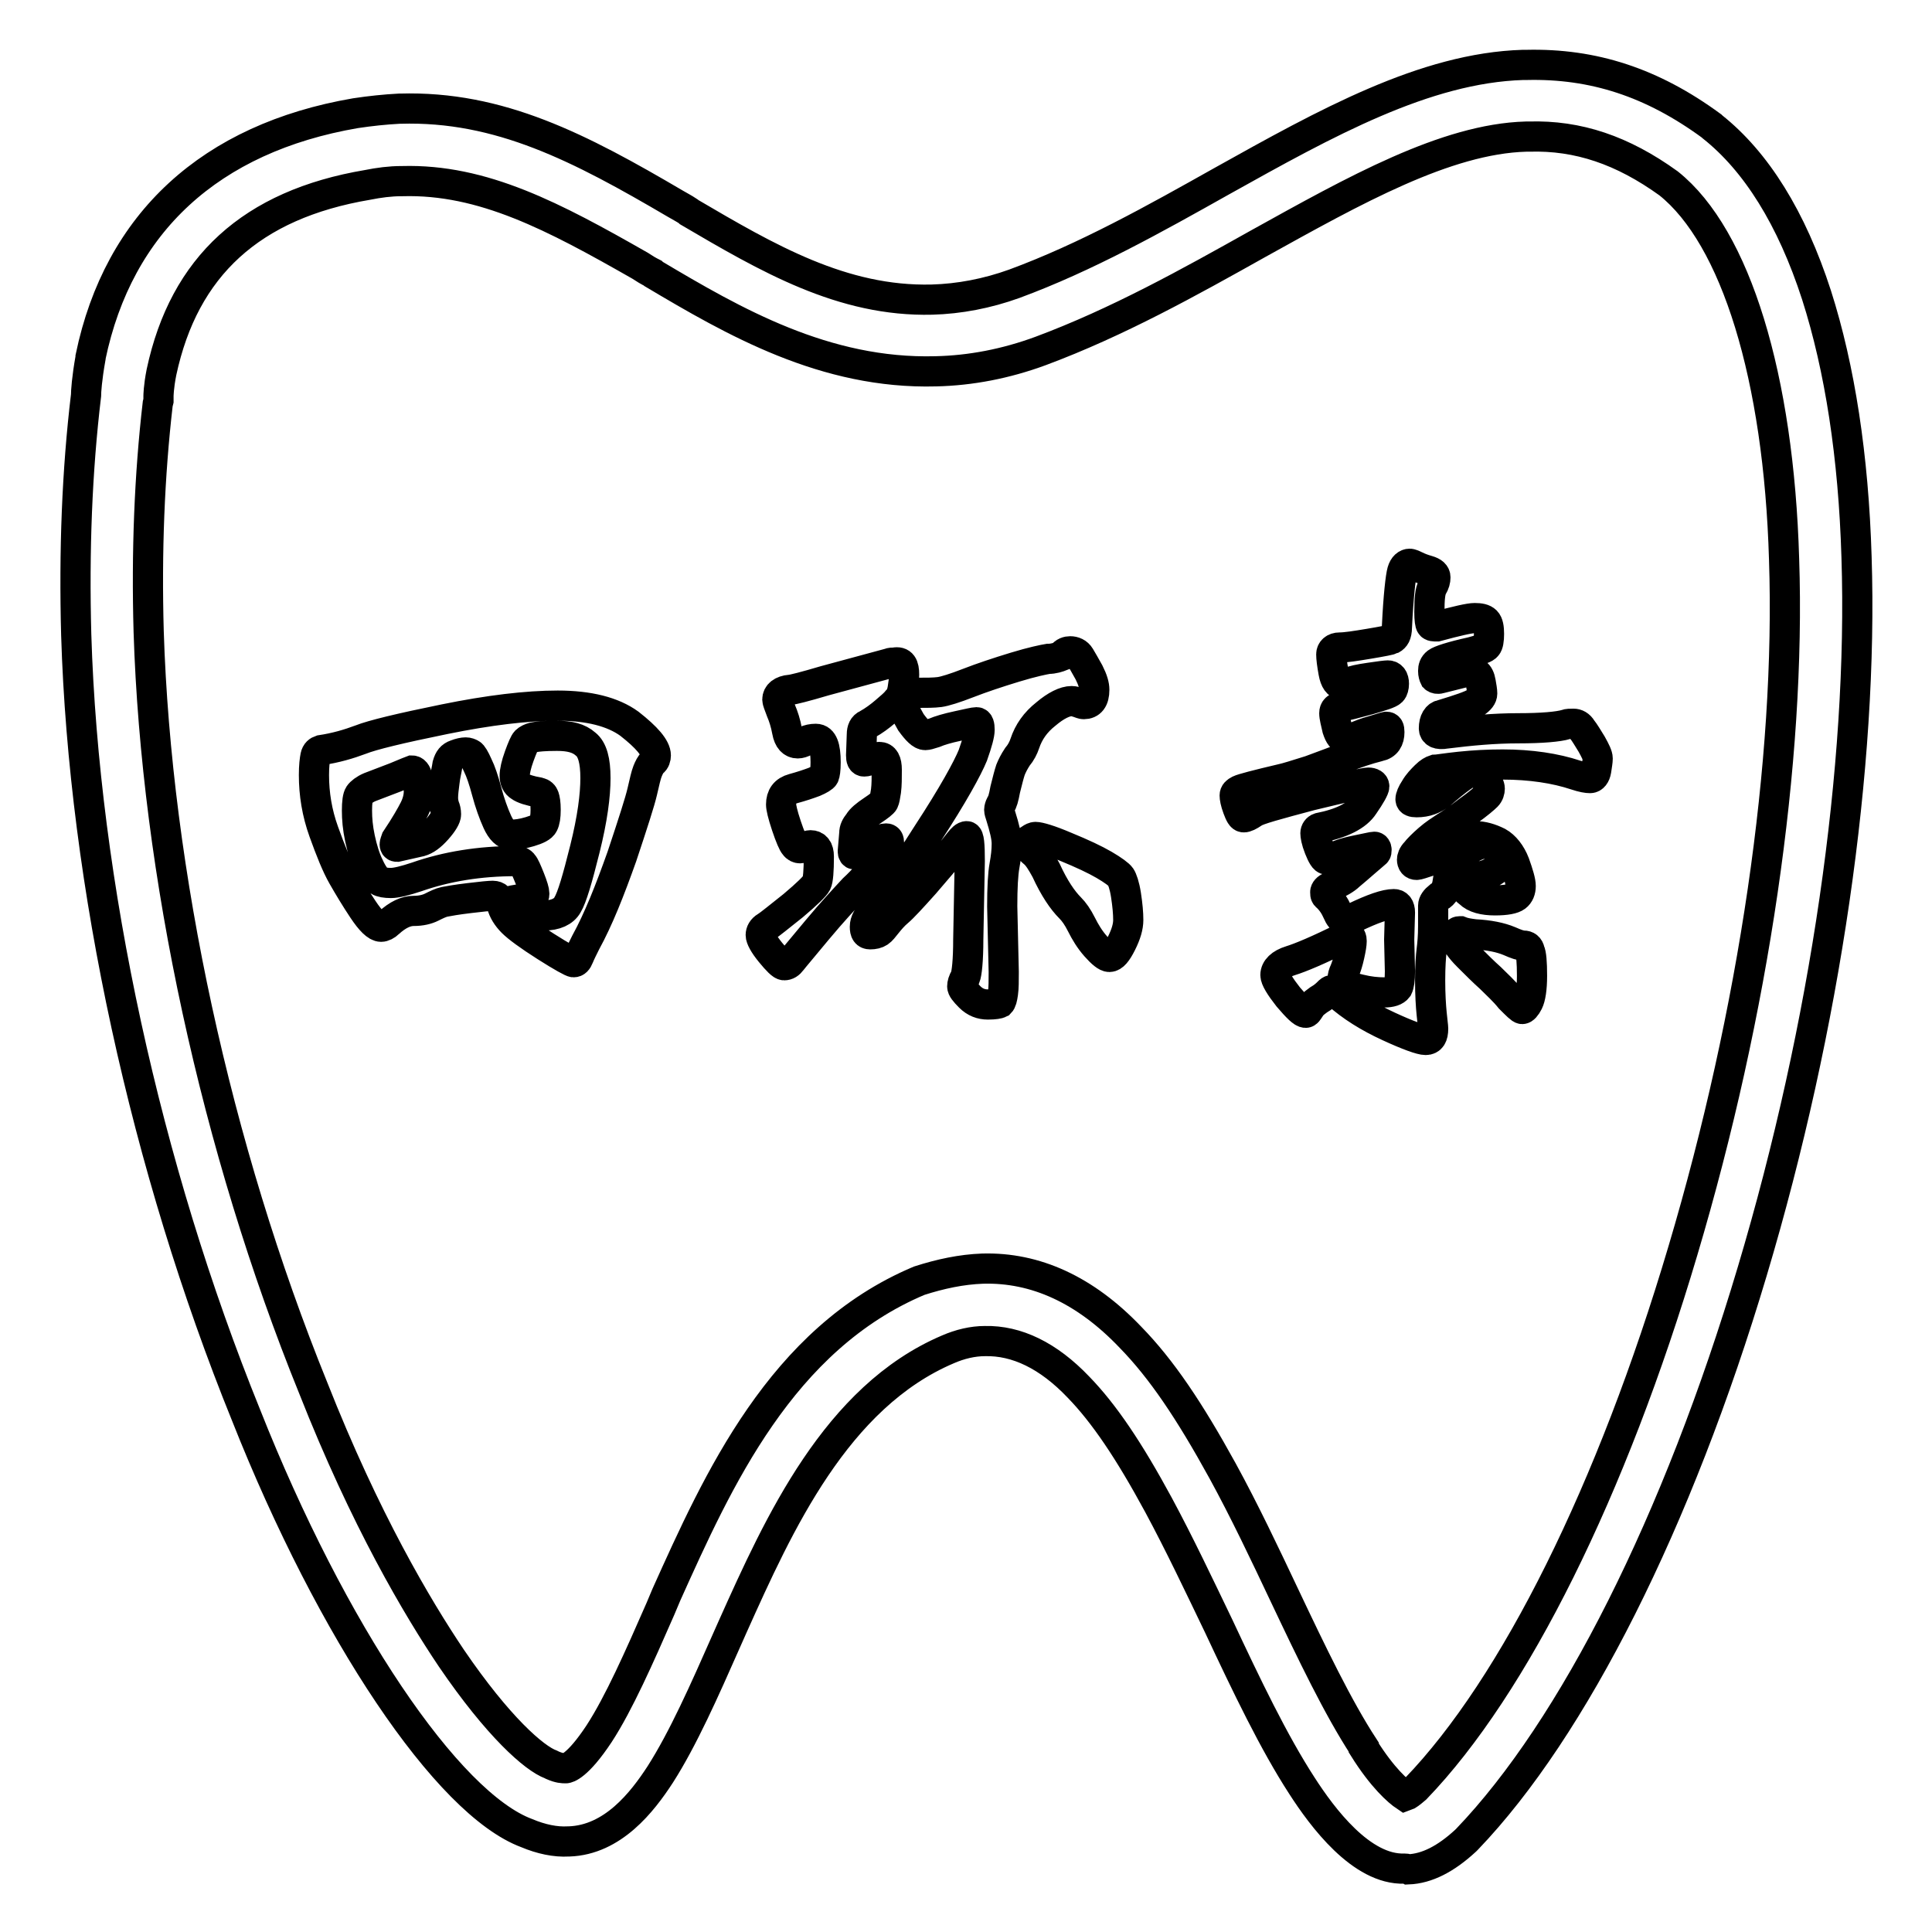 <?xml version="1.0" encoding="utf-8"?>
<!-- Svg Vector Icons : http://www.onlinewebfonts.com/icon -->
<!DOCTYPE svg PUBLIC "-//W3C//DTD SVG 1.1//EN" "http://www.w3.org/Graphics/SVG/1.1/DTD/svg11.dtd">
<svg version="1.1" xmlns="http://www.w3.org/2000/svg" xmlns:xlink="http://www.w3.org/1999/xlink" x="0px" y="0px" viewBox="0 0 256 256" enable-background="new 0 0 256 256" xml:space="preserve">
<g> <path stroke-width="4" fill-opacity="0" stroke="#000000"  d="M186.1,247.6L186.1,247.6c-5.7,0.2-10.9-6.8-13.6-11c-3.7-5.7-7.3-13.2-11-21.1c-2.6-5.4-5.2-10.9-8-16.1 c-3.9-7.2-7.2-12.1-10.6-15.6c-4-4.2-8.2-6.2-12.4-6.1c-1.6,0-3.3,0.4-4.9,1.1c-14.8,6.3-22.4,23.1-28.5,36.7l-0.8,1.8 c-3,6.8-5.8,13.1-8.8,17.8c-2.4,3.7-6.3,8.7-12.1,8.9l-0.1,0c-1.7,0.1-3.6-0.3-5.5-1.1c-10.5-3.9-25.8-26.6-37.2-55.4 C19.3,154.7,11.1,117,10.1,84.1C9.8,73,10.2,62.4,11.4,52.4l0,0c0-0.5,0.1-2.2,0.6-5l0-0.1C15.7,29.5,27.9,18.3,47.1,15 c2-0.3,3.9-0.5,5.8-0.6l0.1,0C66.2,14,76.9,19.6,89.5,27c0.5,0.3,1.1,0.6,1.7,1l0.1,0.1c10.4,6.1,20.3,11.9,32.2,11.6 c3.6-0.1,7.3-0.8,10.9-2.1c9.5-3.5,18.6-8.6,27.5-13.6c13.8-7.7,26.9-15,39.9-15.4c0.2,0,0.3,0,0.5,0c8.8-0.2,16.6,2.3,24.5,8.1 l0.1,0.1c5.8,4.6,10.5,12.1,13.8,22.3c3.1,9.7,4.9,21.4,5.3,34.7c0.9,27.6-4.1,62.1-13.8,94.6c-9.9,33.2-23.7,60.6-37.8,75.3 l-0.2,0.2c-2.6,2.4-5.1,3.7-7.6,3.8C186.4,247.6,186.2,247.6,186.1,247.6z M130.2,168.1c7-0.2,13.6,2.8,19.6,9.1 c4.1,4.2,7.8,9.7,12.2,17.7c2.9,5.3,5.6,11,8.2,16.5c3.6,7.6,7.1,14.9,10.5,20.1l0,0.1c2.5,4,4.6,5.8,5.5,6.4 c0.3-0.1,0.7-0.4,1.4-1c13.1-13.6,26-39.6,35.4-71.3c9.4-31.6,14.3-64.9,13.4-91.6c-0.7-24.1-6.4-42.7-15.3-49.8 c-6.1-4.4-12-6.4-18.5-6.2l0,0c-0.1,0-0.2,0-0.4,0c-10.6,0.3-22.7,7.1-35.5,14.2c-9.1,5.1-18.6,10.4-28.8,14.2l0,0 c-4.6,1.7-9.3,2.6-13.9,2.7c-14.7,0.4-26.8-6.6-37.4-12.9l-0.1-0.1c-0.6-0.3-1.1-0.6-1.7-1C73.4,28.7,64,23.7,53.3,24l-0.1,0 c-1.5,0-3,0.2-4.5,0.5c-15.4,2.6-24.3,10.8-27.3,24.8C21,51.3,21,52.5,21,52.5l0,0.6l-0.1,0.4c-1.1,9.5-1.5,19.6-1.2,30.2 c1,31.8,8.9,68.4,21.8,100.2l0,0c6.9,17.5,13.8,29.1,18.3,35.8c6.2,9.1,11,13.3,13.2,14.1l0.2,0.1c0.9,0.4,1.4,0.4,1.7,0.4l0.1,0 c0.1,0,1.5-0.2,4.4-4.6c2.6-4,5.3-10.1,8.1-16.5l0.8-1.9c6.8-15.1,15.2-33.9,33.5-41.6C124.6,168.8,127.4,168.2,130.2,168.1z  M86.9,100.1c0,0.3-0.1,0.7-0.4,0.9c-0.3,0.3-0.5,0.7-0.7,1.2c-0.2,0.5-0.4,1.4-0.7,2.7c-0.3,1.3-1.2,4.1-2.7,8.6 c-1.6,4.5-3.1,8.3-4.8,11.4c-0.4,0.8-0.7,1.4-0.9,1.9c-0.2,0.5-0.4,0.7-0.7,0.7c-0.2,0-1.5-0.7-3.7-2.1c-2.2-1.4-3.7-2.5-4.4-3.2 c-0.7-0.7-1.2-1.5-1.4-2.3c-0.2-0.8-0.6-1.2-1.2-1.2c-0.4,0-1.5,0.1-3.1,0.3c-1.7,0.2-2.8,0.4-3.3,0.5c-0.5,0.1-1.1,0.4-1.7,0.7 c-0.6,0.3-1.4,0.5-2.4,0.5c-1,0-2.1,0.5-3.3,1.6c-0.3,0.3-0.7,0.5-1,0.5c-0.6,0-1.4-0.8-2.4-2.3c-1-1.5-1.9-3-2.7-4.4 s-1.6-3.4-2.5-5.9c-0.9-2.5-1.3-5-1.3-7.5c0-1.2,0.1-2,0.2-2.5c0.1-0.5,0.4-0.7,0.7-0.8c2-0.3,3.7-0.8,5.3-1.4 c1.5-0.6,5.2-1.5,11.1-2.7c5.9-1.2,10.9-1.8,15-1.8s7.3,0.8,9.5,2.4C85.7,97.7,86.9,99.1,86.9,100.1z M72.1,121.3 c1.5,0,2.6-0.5,3.1-1.4c0.6-1,1.3-3.4,2.3-7.4c1-4,1.4-7.1,1.4-9.4c0-2.3-0.4-3.8-1.3-4.5c-0.9-0.8-2.1-1.1-3.8-1.1 s-2.6,0.1-3.1,0.2c-0.4,0.1-0.8,0.3-1,0.5c-0.2,0.2-0.5,0.9-0.9,2c-0.4,1.1-0.6,2-0.6,2.6c0,0.6,0.2,1.1,0.7,1.4 c0.4,0.3,1.3,0.6,2.5,0.8c0.4,0.1,0.6,0.3,0.7,0.6c0.1,0.3,0.2,0.8,0.2,1.7s-0.1,1.5-0.3,1.9c-0.2,0.4-0.8,0.7-1.8,1 c-1,0.3-1.8,0.4-2.5,0.4c-0.7,0-1.3-0.6-1.8-1.7c-0.5-1.1-1-2.5-1.4-4c-0.4-1.5-0.8-2.7-1.2-3.5c-0.4-0.9-0.7-1.4-0.9-1.5 c-0.2-0.1-0.4-0.2-0.7-0.2s-0.8,0.1-1.3,0.3c-0.6,0.2-0.9,0.6-1.1,1.3c-0.1,0.7-0.3,1.4-0.4,2.3c-0.1,0.8-0.2,1.5-0.2,2.1 c0,0.5,0.1,0.9,0.2,1.2c0.1,0.2,0.2,0.6,0.2,1c0,0.4-0.4,1.1-1.2,2c-0.8,0.9-1.5,1.4-2.2,1.6l-3.1,0.7c-0.2,0-0.3-0.1-0.3-0.3 c0-0.2,0.1-0.4,0.2-0.7c1.2-1.8,2-3.2,2.4-4c0.4-0.8,0.6-1.6,0.6-2.3c0-0.7-0.1-1.3-0.2-1.9c-0.1-0.6-0.4-0.9-0.7-0.9 c0,0-0.8,0.3-2.2,0.9l-3.4,1.3c-0.7,0.3-1.2,0.7-1.4,1c-0.2,0.3-0.3,1-0.3,2.1c0,1.1,0.1,2.3,0.4,3.7c0.3,1.4,0.7,2.7,1.2,3.7 c0.5,1.1,1,1.7,1.3,1.9c0.3,0.2,0.9,0.3,1.6,0.3s1.9-0.3,3.4-0.8c4-1.4,8.4-2.1,13.1-2.1c0.5,0,0.8,0.1,1,0.4 c0.2,0.2,0.5,0.9,0.9,1.9c0.4,1,0.6,1.7,0.6,2c0,0.3-0.1,0.5-0.2,0.6c-0.1,0-0.5,0.1-1,0.1c-0.5,0-1.1,0.1-1.6,0.2 c-0.5,0.1-0.7,0.3-0.7,0.5c0,0.2,0.1,0.4,0.3,0.6c0.2,0.2,0.8,0.4,1.7,0.8C70.2,121.1,71.1,121.3,72.1,121.3z M119.8,89.4 c0,0.6-0.1,1.3-0.2,1.9c-0.1,0.6-0.3,1.1-0.7,1.5c-0.3,0.4-0.9,0.9-1.6,1.5c-0.7,0.6-1.5,1.2-2.4,1.7c-0.5,0.2-0.7,0.7-0.7,1.3 l-0.1,2.8c0,0.5,0.1,0.8,0.4,0.8c0.3,0,0.6-0.1,1-0.3c0.4-0.2,0.7-0.3,1-0.3c0.7,0,1,0.6,1,1.7s0,2-0.1,2.8 c-0.1,0.7-0.2,1.2-0.3,1.4c-0.1,0.2-0.6,0.6-1.5,1.2c-0.9,0.6-1.5,1.1-1.8,1.6c-0.4,0.5-0.6,0.9-0.6,1.4l-0.2,2.4 c0,0.3,0.1,0.4,0.2,0.4c0.1,0,0.4-0.1,0.7-0.3c1.7-1.2,2.9-1.8,3.5-1.8c0.3,0,0.4,0.2,0.4,0.6c0,0.4-0.5,1.2-1.4,2.4 c-0.9,1.2-2,2.5-3.3,3.7c-1.2,1.3-2.8,3-4.8,5.4c-1.9,2.3-3.1,3.7-3.4,4.1c-0.3,0.4-0.6,0.6-1,0.6c-0.3,0-0.9-0.6-1.8-1.7 c-0.9-1.1-1.3-1.9-1.3-2.3c0-0.4,0.2-0.8,0.7-1.1c0.5-0.3,1.7-1.3,3.6-2.8c1.9-1.6,2.9-2.6,3.1-3c0.2-0.4,0.3-1.6,0.3-3.5 c0-1-0.4-1.5-1.1-1.5c-0.2,0-0.5,0.1-0.7,0.2c-0.2,0.1-0.5,0.2-0.7,0.2c-0.2,0-0.5-0.1-0.7-0.4c-0.2-0.2-0.6-1.1-1.1-2.6 c-0.5-1.5-0.7-2.4-0.7-2.8c0-1.1,0.5-1.8,1.6-2.1c1.1-0.3,2-0.6,2.8-0.9c0.7-0.3,1.2-0.6,1.3-0.8c0.1-0.2,0.2-0.8,0.2-1.8 c0-1-0.1-1.8-0.3-2.3c-0.2-0.5-0.5-0.8-1-0.8c-0.5,0-1,0.1-1.4,0.3c-0.4,0.2-0.7,0.3-1,0.3c-0.7,0-1.2-0.5-1.4-1.6 c-0.2-1.1-0.5-2-0.8-2.7c-0.3-0.8-0.5-1.3-0.5-1.5c0-0.7,0.6-1.2,1.7-1.3c0.3,0,1.9-0.4,4.6-1.2l8.5-2.3c0.2-0.1,0.5-0.1,0.7-0.1 C119.5,87.6,119.8,88.2,119.8,89.4z M141.8,86.3c0.5,0,1,0.2,1.3,0.7c0.3,0.5,0.7,1.2,1.2,2.1c0.5,1,0.7,1.7,0.7,2.3 c0,1.3-0.5,1.9-1.4,1.9c-0.2,0-0.4-0.1-0.7-0.2c-0.3-0.1-0.6-0.2-0.9-0.2c-0.9,0-2.1,0.6-3.4,1.7c-1.4,1.1-2.3,2.4-2.8,3.9 c-0.2,0.6-0.5,1.2-1,1.8c-0.4,0.6-0.7,1.2-0.9,1.7c-0.2,0.6-0.4,1.4-0.7,2.6c-0.2,1.1-0.4,1.8-0.6,2c-0.1,0.2-0.2,0.5-0.2,0.7 c0,0.2,0.1,0.5,0.2,0.8c0.5,1.6,0.8,2.8,0.8,3.7c0,0.9-0.1,1.8-0.3,2.9c-0.2,1.1-0.3,2.9-0.3,5.4l0.2,8.7c0,1.2,0,2.1-0.1,2.8 c-0.1,0.7-0.2,1.1-0.4,1.3c-0.2,0.1-0.7,0.2-1.6,0.2c-0.9,0-1.7-0.3-2.4-1c-0.7-0.7-1-1.1-1-1.4c0-0.3,0.1-0.7,0.4-1.2 c0.2-0.5,0.4-2.2,0.4-5l0.2-10.4c0-2.2-0.1-3.3-0.4-3.3c-0.3,0-0.6,0.3-1,0.8c-1.3,1.7-2.9,3.5-4.6,5.5c-1.7,1.9-2.9,3.2-3.5,3.7 c-0.6,0.5-1.1,1.1-1.5,1.6c-0.4,0.5-0.7,0.9-1,1.1c-0.3,0.2-0.7,0.3-1.2,0.3c-0.5,0-0.7-0.3-0.7-1c0-0.7,0.4-1.4,1.1-2.1 c1.5-1.6,3.9-5,7.2-10.2c3.4-5.2,5.3-8.7,6-10.4c0.6-1.7,0.9-2.8,0.9-3.4c0-0.6-0.1-1-0.4-1s-1.1,0.2-2.5,0.5 c-1.4,0.3-2.4,0.6-3.1,0.9c-0.6,0.2-1,0.3-1.2,0.3c-0.5,0-1.1-0.6-1.9-1.7c-0.7-1.2-1.1-2.1-1.1-2.8s0.6-1.1,1.9-1.1 c1.3,0,2.2,0,3-0.1c0.7-0.1,2-0.5,3.8-1.2c1.8-0.7,3.9-1.4,6.2-2.1c2.3-0.7,3.8-1,4.4-1.1c0.7,0,1.3-0.2,1.8-0.4 C141,86.4,141.5,86.3,141.8,86.3z M137.2,110.9c0.5,0,1.9,0.4,4,1.3c2.2,0.9,3.9,1.7,5.1,2.4c1.2,0.7,2,1.3,2.2,1.6 c0.2,0.3,0.5,1.1,0.7,2.4c0.2,1.3,0.3,2.4,0.3,3.3c0,0.9-0.3,1.9-0.9,3.1c-0.6,1.2-1.1,1.8-1.6,1.8c-0.4,0-1-0.5-1.8-1.4 c-0.8-0.9-1.4-1.9-1.9-2.9c-0.5-1-1-1.7-1.5-2.2c-1-1-2.1-2.6-3.2-5c-0.6-1.1-1.1-1.9-1.6-2.3c-0.5-0.4-0.7-0.8-0.7-1 c0-0.3,0.1-0.5,0.2-0.8C136.8,111,137,110.9,137.2,110.9z M194,89.1c0.7-0.1,1.3,0,1.6,0.1c0.3,0.2,0.5,0.6,0.6,1.2 c0.1,0.6,0.2,1.1,0.2,1.5c0,0.4-0.3,0.8-0.9,1.2c-0.6,0.4-2.1,0.9-4.4,1.6c-0.7,0.1-1.1,0.8-1.1,1.8c0,0.6,0.5,0.9,1.6,0.7 c3.2-0.4,6.4-0.7,9.6-0.7c3.1,0,5.3-0.2,6.3-0.5c0.2-0.1,0.6-0.1,1-0.1c0.4,0,0.8,0.2,1.1,0.7c0.4,0.5,0.8,1.2,1.3,2 c0.5,0.9,0.8,1.5,0.8,1.9c0,0.4-0.1,0.9-0.2,1.6c-0.1,0.6-0.4,1-0.8,1c-0.4,0-1-0.1-1.9-0.4c-2.7-0.9-6-1.4-9.7-1.4 c-1.9,0-3.8,0.1-5.7,0.3c-1.9,0.2-3,0.4-3.3,0.4c-0.3,0.1-0.7,0.3-1.2,0.8c-0.5,0.5-1,1-1.4,1.7c-0.4,0.6-0.6,1.1-0.6,1.4 c0,0.3,0.3,0.4,0.8,0.4c1.3,0,2.3-0.4,3.2-1.1c2.3-2,3.7-3,4.3-3s1,0.3,1.5,0.9c0.5,0.6,0.7,1.1,0.7,1.4c0,0.3-0.1,0.7-0.4,1 c-0.3,0.3-1.1,1-2.5,2c-1.3,1-2.3,1.7-3,2.1c-0.6,0.4-1.4,0.9-2.2,1.6c-0.8,0.7-1.4,1.3-1.7,1.7c-0.4,0.4-0.5,0.8-0.5,1 c0,0.4,0.2,0.7,0.6,0.7c0.2,0,0.8-0.2,1.7-0.5c0.9-0.3,1.6-0.7,1.9-1c1.8-1.5,3.2-2.3,4.2-2.3c1,0,2,0.3,3,0.8 c0.9,0.5,1.7,1.5,2.2,2.8c0.5,1.4,0.8,2.4,0.8,3c0,0.6-0.2,1.1-0.6,1.4c-0.4,0.3-1.3,0.5-2.8,0.5c-1.5,0-2.7-0.3-3.4-1 c-0.8-0.6-1.1-1.2-1.1-1.7c0-0.3,0.5-0.4,1.5-0.4c1,0,1.9-0.2,2.7-0.7c0.8-0.5,1.3-1,1.3-1.7c0-0.7-0.2-1.2-0.6-1.5 c-0.4-0.3-1-0.5-1.8-0.5s-1.8,0.5-2.9,1.4c-1.1,0.9-1.8,2.2-2,3.8c-0.1,0.8-0.5,1.5-1.1,1.8c-0.5,0.4-0.8,0.8-0.8,1.2 c0,0.4,0,1.3,0,2.7c0,1.4-0.1,2.4-0.2,3.2c-0.1,0.8-0.2,2.1-0.2,4c0,1.9,0.1,3.4,0.2,4.4c0.1,1.1,0.2,1.7,0.2,2c0,1-0.3,1.5-1,1.5 c-0.6,0-2.3-0.6-4.9-1.8c-2.6-1.2-4.9-2.6-6.9-4.4c-0.2-0.2-0.5-0.4-0.6-0.4c-0.2,0-0.3,0.1-0.5,0.3c-0.2,0.2-0.6,0.6-1.3,1 c-0.7,0.5-1.1,0.9-1.2,1.2c-0.2,0.3-0.3,0.5-0.5,0.5c-0.4,0-1.1-0.7-2.3-2.1c-1.1-1.4-1.7-2.4-1.7-2.9c0-0.8,0.7-1.5,2-1.9 c1.3-0.4,3.7-1.4,7.1-3.1c0.2-0.1,0.4-0.1,0.7-0.1c0.2,0,0.3,0.2,0.3,0.6s-0.1,1-0.3,1.9c-0.2,0.9-0.4,1.5-0.6,2 c-0.2,0.4-0.3,0.8-0.3,1.1c0,0.3,0.1,0.5,0.2,0.7c0.2,0.2,0.8,0.4,2.1,0.7c1.2,0.3,2.3,0.4,3.2,0.4s1.5-0.2,1.8-0.6 c0.2-0.4,0.3-1.1,0.3-2.2l-0.1-4.2l0.1-3.6c0-0.7-0.3-1.1-0.8-1.1c-1.1,0-2.8,0.6-5.3,1.8c-0.4,0.2-0.8,0.3-1.2,0.3 c-0.4,0-0.7-0.4-1-1.1c-0.3-0.7-0.8-1.5-1.5-2.1c-0.1-0.1-0.1-0.3-0.1-0.5s0.2-0.5,0.7-0.7c1.1-0.5,2-1,2.5-1.5 c0.6-0.5,1.3-1.1,2.1-1.8c0.8-0.7,1.3-1.1,1.4-1.2c0.1-0.1,0.1-0.2,0.1-0.4c0-0.2-0.1-0.4-0.3-0.4c-0.2,0-1,0.2-2.5,0.5 c-1.5,0.3-2.5,0.7-3,1c-0.2,0.1-0.5,0.2-0.8,0.2s-0.6-0.5-1-1.5c-0.4-1-0.5-1.7-0.5-2s0.2-0.6,0.5-0.7c3-0.6,5-1.6,5.9-3 c0.9-1.3,1.4-2.2,1.4-2.5c0-0.3-0.3-0.5-0.8-0.5s-3,0.6-7.6,1.7c-4.5,1.2-7.1,1.9-7.6,2.3c-0.6,0.4-1,0.6-1.3,0.6 c-0.3,0-0.5-0.4-0.8-1.2c-0.3-0.8-0.4-1.4-0.4-1.7c0-0.3,0.2-0.5,0.6-0.7c0.4-0.2,2.3-0.7,5.7-1.5c0.5-0.1,1.8-0.5,3.7-1.1 c1.9-0.7,3.5-1.3,4.8-1.8c1.3-0.5,2.7-1,4.3-1.4c1-0.2,1.4-0.9,1.4-1.9c0-0.5-0.1-0.7-0.4-0.7c-0.1,0-0.7,0.2-1.7,0.5 c-1.1,0.3-1.8,0.6-2.3,0.8c-0.5,0.2-1,0.3-1.4,0.3c-0.5,0-0.8-0.4-1.1-1.3c-0.2-0.9-0.4-1.6-0.4-2.1c0-0.5,0.3-0.8,1-0.9 c0.6-0.1,1.8-0.4,3.6-0.9c1.7-0.5,2.7-0.8,3-1.1c0.2-0.2,0.3-0.6,0.3-1c0-0.7-0.3-1.1-0.8-1.1c-0.2,0-1.1,0.1-2.4,0.3 c-1.4,0.2-2.3,0.4-2.7,0.6c-0.5,0.2-0.8,0.3-1,0.3c-0.5,0-0.9-0.5-1.1-1.6c-0.2-1.1-0.3-1.9-0.3-2.4s0.4-0.9,1.1-0.9 c0.8,0,2.1-0.2,3.9-0.5c1.8-0.3,2.8-0.5,3-0.6c0.2-0.1,0.4-0.3,0.5-0.5c0.1-0.2,0.2-0.6,0.2-1.1c0.2-4.2,0.5-6.7,0.7-7.4 c0.2-0.7,0.6-1,1-1c0.1,0,0.4,0.1,0.8,0.3c0.4,0.2,0.9,0.4,1.6,0.6c0.7,0.2,1,0.5,1,0.9c0,0.4-0.1,0.8-0.4,1.3 c-0.3,0.5-0.4,1.6-0.4,3.3c0,1,0.1,1.6,0.2,1.7c0.1,0.2,0.4,0.2,0.8,0.2c2.6-0.7,4.3-1.1,5-1.1c0.7,0,1.2,0.1,1.5,0.4 c0.3,0.3,0.4,0.9,0.4,1.7c0,0.8-0.1,1.4-0.3,1.6c-0.2,0.3-0.9,0.5-2,0.8c-2.7,0.6-4.2,1.1-4.6,1.4c-0.4,0.3-0.5,0.7-0.5,1.1 c0,0.4,0.1,0.7,0.2,0.9c0.1,0.1,0.4,0.2,0.7,0.1L194,89.1z M193.4,123.4h0.1c0.5,0.2,1.1,0.3,1.9,0.4c1.9,0.1,3.4,0.4,4.6,0.9 c0.9,0.4,1.5,0.6,1.9,0.6s0.7,0.2,0.8,0.7c0.2,0.4,0.3,1.5,0.3,3.3c0,1.7-0.2,2.9-0.5,3.5c-0.3,0.6-0.6,0.9-0.8,0.9 c-0.2,0-0.7-0.5-1.6-1.4c-0.8-1-1.7-1.8-2.6-2.7c-0.9-0.8-1.9-1.8-3-2.9c-1.1-1.1-1.6-1.9-1.6-2.4 C192.9,123.6,193.1,123.4,193.4,123.4z"/></g>
</svg>